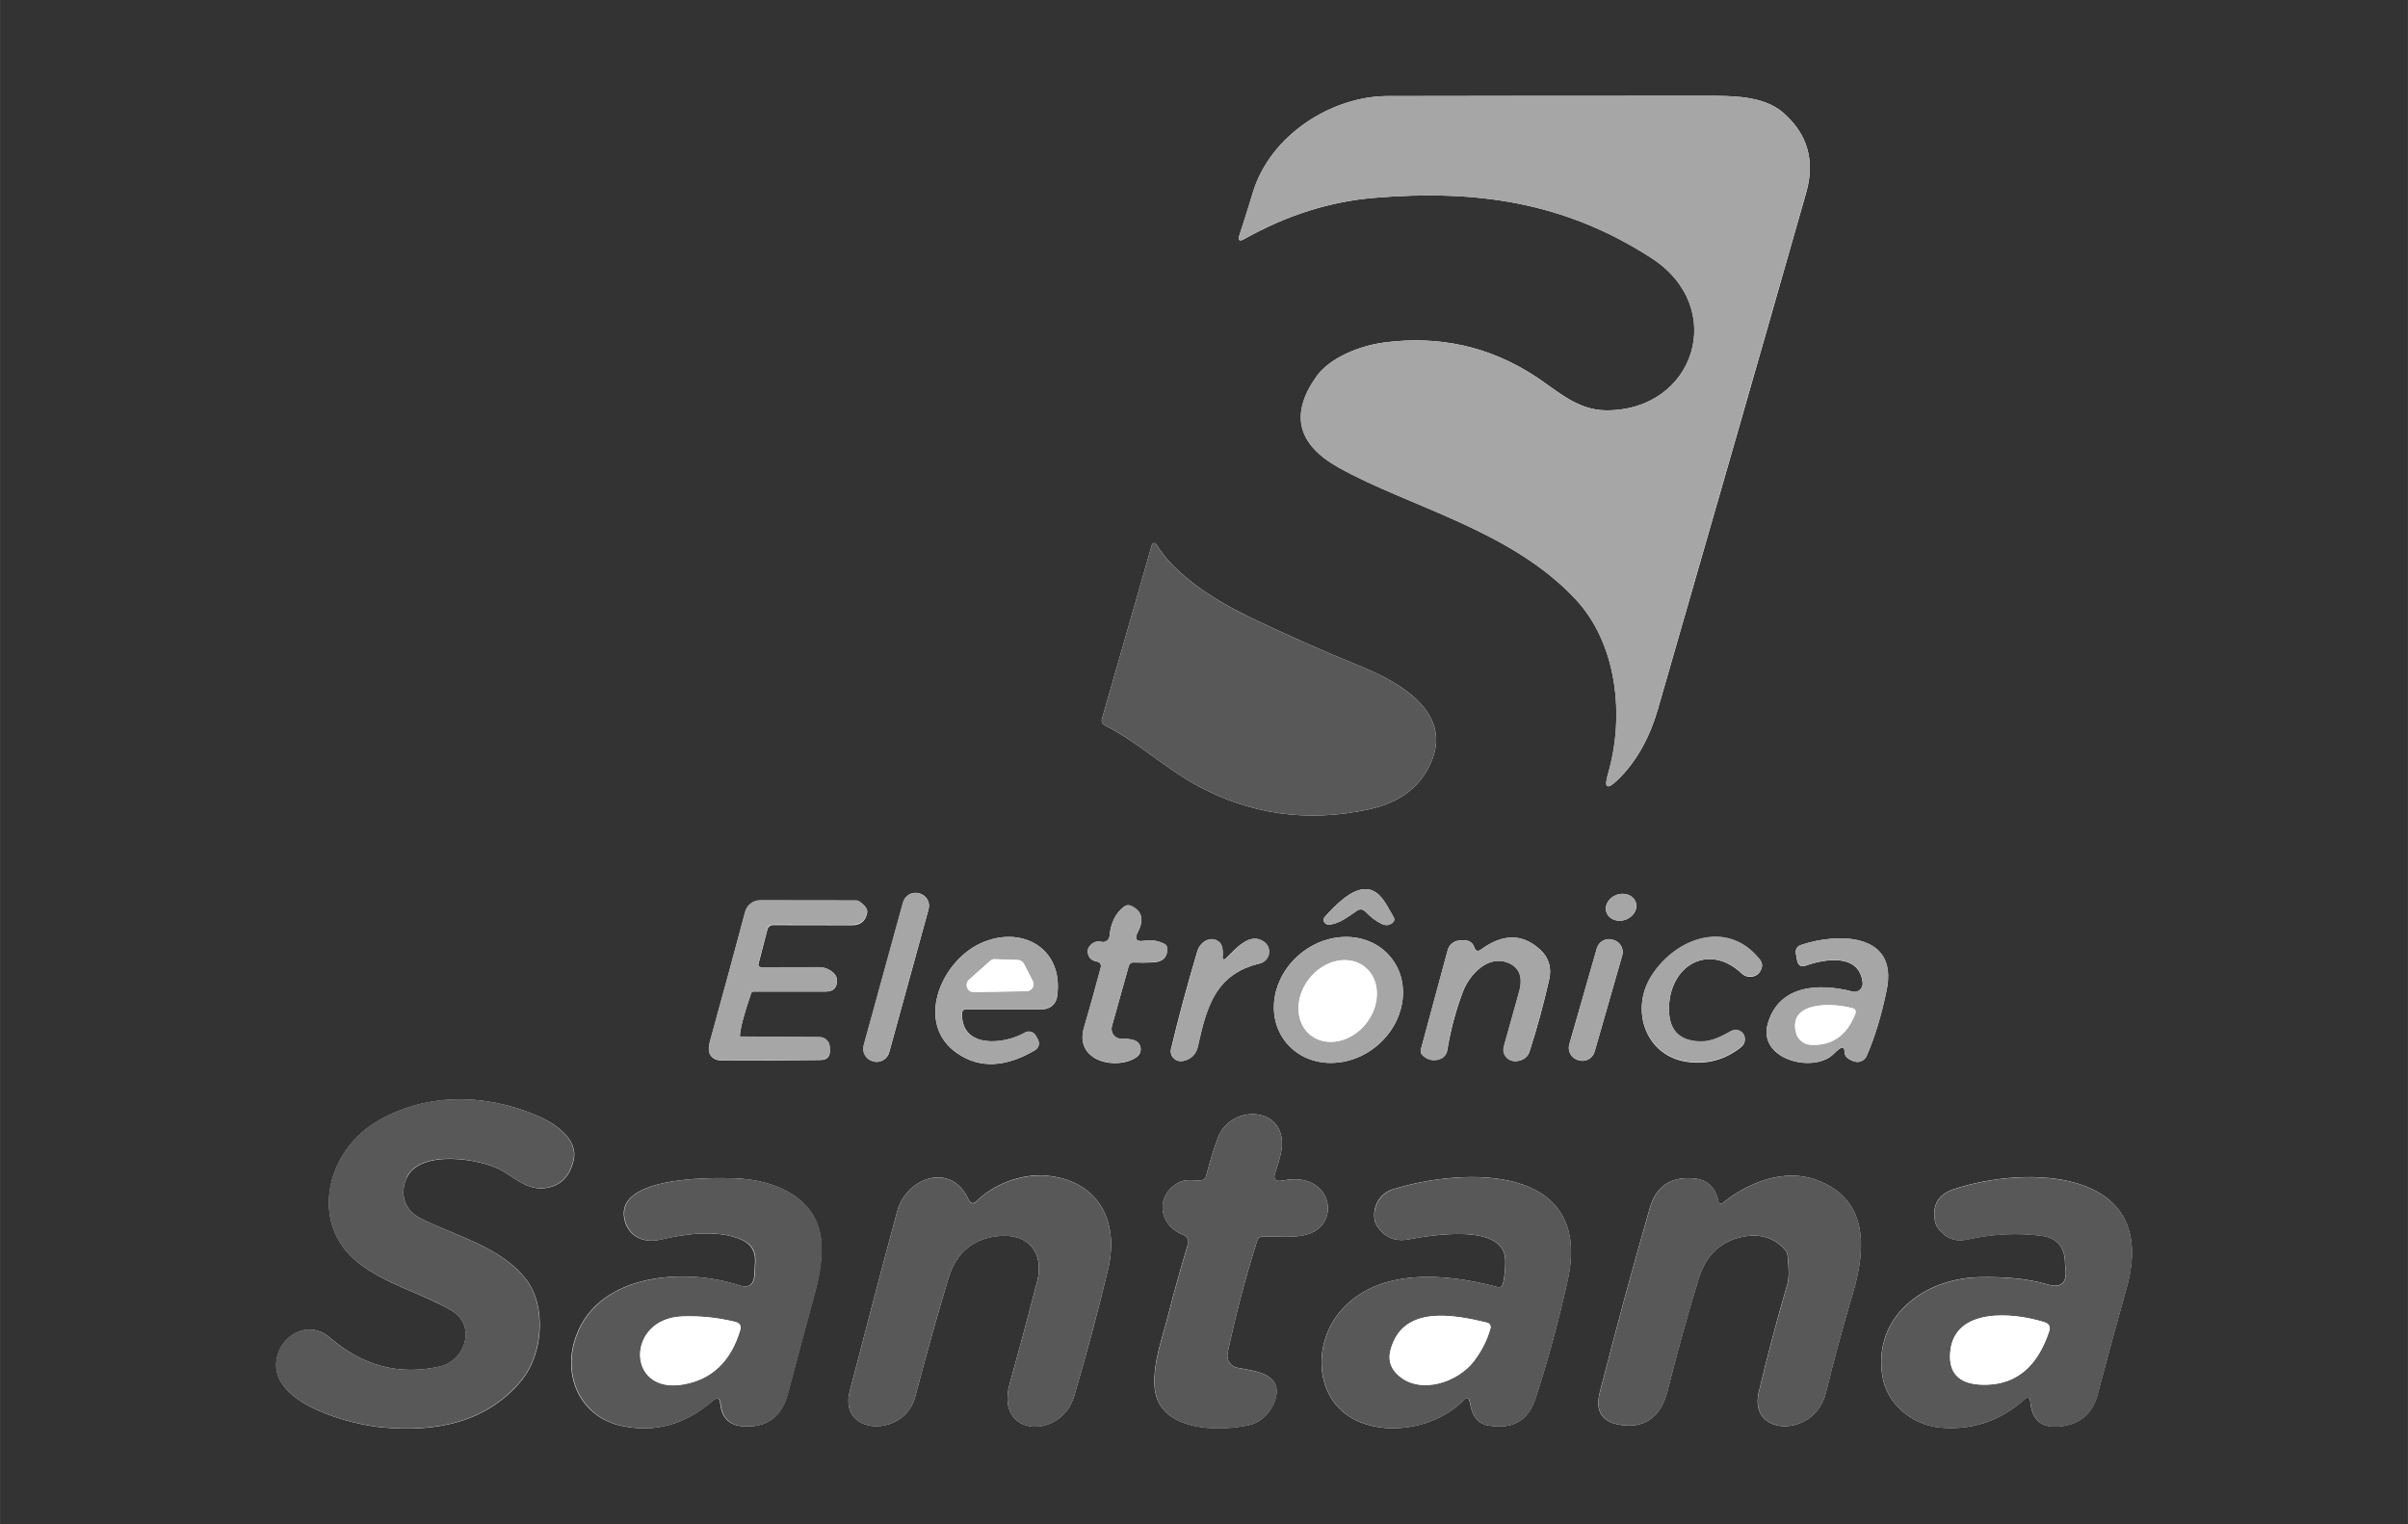 <?xml version="1.0" encoding="UTF-8"?>
<!DOCTYPE svg PUBLIC "-//W3C//DTD SVG 1.1//EN" "http://www.w3.org/Graphics/SVG/1.1/DTD/svg11.dtd">
<!-- Creator: CorelDRAW -->
<svg xmlns="http://www.w3.org/2000/svg" xml:space="preserve" width="33.486mm" height="21.196mm" version="1.1" style="shape-rendering:geometricPrecision; text-rendering:geometricPrecision; image-rendering:optimizeQuality; fill-rule:evenodd; clip-rule:evenodd"
viewBox="0 0 185.45 117.39"
 xmlns:xlink="http://www.w3.org/1999/xlink">
 <rect x="0" y="0" width="185.45" height="117.39" fill="#333333" stroke="none"/>
 <defs>
  <style type="text/css">
   <![CDATA[
    .fil3 {fill:none}
    .fil2 {fill:#585858}
    .fil1 {fill:#A6A6A6}
    .fil0 {fill:white}
   ]]>
  </style>
 </defs>
 <g id="Camada_x0020_1">
  <g id="_105553406298720">
   <path class="fil0" d="M156.35 107.82c0.11,1.66 1.03,2.31 2.76,1.95 1.27,-0.26 2.08,-1.06 2.44,-2.4 0.71,-2.7 1.45,-5.43 2.23,-8.2 2.61,-9.32 -7.8,-9.44 -13.33,-7.59 -1.16,0.39 -1.64,1.19 -1.44,2.4 0.04,0.22 0.12,0.42 0.25,0.59 0.57,0.79 1.32,1.08 2.27,0.87 1.96,-0.43 3.86,-0.52 5.69,-0.28 1.16,0.15 1.77,0.82 1.81,1.99 0,0.17 0.02,0.34 0.04,0.52 0.14,1.14 -0.35,1.55 -1.45,1.22 -1.38,-0.41 -3.12,-0.59 -5.22,-0.54 -4.24,0.11 -8.17,3.04 -7.43,7.63 0.35,2.16 2.31,3.75 4.44,3.95 2.48,0.23 4.68,-0.52 6.6,-2.25 0.04,-0.03 0.08,-0.05 0.13,-0.05 0.1,0 0.19,0.08 0.2,0.18l-0 0z"/>
   <path class="fil0" d="M113.21 108.01c0.1,0.79 0.48,1.59 1.36,1.75 1.89,0.34 3.11,-0.34 3.67,-2.03 0.92,-2.79 1.75,-5.82 2.48,-9.09 2.04,-9.09 -8.01,-8.74 -13.42,-7.07 -1.04,0.3 -1.67,1.4 -1.41,2.48 0.03,0.11 0.07,0.2 0.12,0.29 0.57,0.92 1.38,1.29 2.45,1.1 1.63,-0.3 7.44,-1.33 7.47,1.63 0.01,0.58 -0.05,1.17 -0.17,1.75 -0.06,0.26 -0.21,0.35 -0.47,0.28 -3.86,-1.03 -9.09,-1.53 -12.01,1.81 -2.32,2.65 -2.05,7.17 1.46,8.6 2.45,1.01 5.92,0.39 7.96,-1.67 0.28,-0.29 0.45,-0.23 0.5,0.17z"/>
   <path class="fil0" d="M56.91 98.97c-4.39,-1.42 -11.24,-0.88 -12.71,4.42 -0.79,2.86 0.65,5.77 3.67,6.41 2.55,0.55 4.89,-0.09 7.01,-1.93 0.35,-0.3 0.55,-0.22 0.59,0.23 0.11,1.1 0.72,1.68 1.81,1.74 1.8,0.09 2.94,-0.76 3.4,-2.56 0.59,-2.27 1.29,-4.86 2.09,-7.79 0.38,-1.41 0.54,-2.66 0.48,-3.74 -0.19,-3.51 -3.58,-4.94 -6.79,-5.02 -1.99,-0.05 -9.39,-0.11 -8.32,3.37 0.38,1.19 1.51,1.64 2.69,1.36 1.94,-0.45 4.41,-0.8 6.24,-0.01 0.76,0.33 1.12,0.9 1.08,1.73l-0.05 0.95c-0.04,0.81 -0.45,1.09 -1.22,0.84z"/>
   <path class="fil0" d="M132.76 92.58c-0.23,0.19 -0.38,0.14 -0.44,-0.15 -0.23,-1.07 -0.9,-1.63 -2.01,-1.7 -1.7,-0.1 -2.78,0.66 -3.25,2.29 -1.29,4.47 -2.57,9.19 -3.85,14.18 -0.4,1.55 0.22,2.4 1.85,2.56 1.79,0.18 2.91,-0.85 3.35,-2.61 0.78,-3.07 1.57,-5.96 2.4,-8.66 0.58,-1.89 1.76,-2.98 3.56,-3.28 1.24,-0.21 2.26,0.12 3.06,0.97 0.14,0.15 0.22,0.33 0.24,0.53 0.11,1.01 0.11,1.72 0,2.11 -0.84,2.88 -1.58,5.68 -2.22,8.38 -0.82,3.44 4.31,3.55 5.17,0.05 0.59,-2.43 1.29,-5 2.09,-7.71 1.03,-3.49 1.16,-7.22 -2.82,-8.68 -2.48,-0.91 -5.23,0.19 -7.14,1.72z"/>
   <path class="fil0" d="M74.59 92.37c-1.3,-2.91 -4.77,-1.74 -5.49,0.9 -1.13,4.16 -2.35,8.79 -3.66,13.87 -0.88,3.41 4.2,3.6 5.04,0.42 0.92,-3.48 1.78,-6.53 2.57,-9.15 0.58,-1.91 1.83,-2.99 3.75,-3.22 2.36,-0.29 3.65,1.27 3.08,3.48 -0.67,2.57 -1.37,5.2 -2.12,7.89 -1.15,4.14 3.97,4.32 4.97,0.93 0.93,-3.16 1.8,-6.38 2.59,-9.68 0.96,-3.96 -0.9,-7 -4.86,-7.29 -1.78,-0.13 -3.9,0.64 -5.24,1.96 -0.27,0.26 -0.48,0.22 -0.63,-0.12z"/>
   <path class="fil0" d="M91.47 95.86c-0.55,1.82 -1.05,3.62 -1.51,5.42 -0.46,1.81 -1.15,3.6 -1.05,5.45 0.2,3.45 4.79,3.57 7.32,3 0.94,-0.22 1.68,-1.02 1.97,-1.91 0.66,-2.06 -1.55,-2.24 -2.91,-2.5 0,0 0,0 -0,-0 -0.52,-0.1 -0.85,-0.6 -0.75,-1.11 0,-0 0,-0.01 0,-0.01 0.64,-3.02 1.4,-5.9 2.28,-8.66 0.06,-0.2 0.2,-0.3 0.41,-0.32 1.27,-0.06 2.83,0.22 3.97,-0.38 1.21,-0.65 1.42,-2.26 0.5,-3.24 -0.67,-0.71 -1.65,-0.94 -2.94,-0.69 -0.55,0.11 -0.73,-0.11 -0.54,-0.64 0.15,-0.41 0.28,-0.85 0.39,-1.31 0.93,-3.76 -3.78,-4.13 -4.82,-1.33 -0.33,0.89 -0.63,1.87 -0.9,2.93 -0.05,0.2 -0.18,0.31 -0.39,0.33 -0.52,0.04 -1.05,-0.11 -1.55,0.1 -1.94,0.83 -1.88,3.27 0.15,4.09 0.36,0.15 0.49,0.41 0.37,0.78z"/>
   <path class="fil0" d="M32.36 93.81c-1.25,-0.63 -1.6,-1.92 -1.03,-3.13 1.04,-2.19 5.7,-1.47 7.34,-0.53 1.05,0.61 1.93,1.47 3.22,1.35 1.21,-0.12 1.97,-0.83 2.28,-2.12 0.42,-1.71 -1.5,-2.91 -2.84,-3.48 -4.02,-1.73 -8.72,-1.76 -12.47,0.57 -3.82,2.39 -4.99,7.86 -1.25,10.78 2.14,1.68 4.87,2.33 7.14,3.65 1.98,1.16 1.1,3.88 -0.88,4.33 -3.12,0.7 -5.94,-0.04 -8.46,-2.22 -1.79,-1.55 -4.13,0.02 -4.14,2.11 -0.01,3.07 5.76,4.58 8.17,4.8 4.11,0.39 8.11,-0.37 10.78,-3.69 1.58,-1.96 1.89,-5.61 0.32,-7.68 -1.91,-2.53 -5.51,-3.39 -8.16,-4.73z"/>
   <path class="fil0" d="M94.17 73.61c0.01,-0.22 -0.01,-0.43 -0.04,-0.64 -0.05,-0.26 -0.2,-0.45 -0.44,-0.56 -0.62,-0.3 -1.29,0.22 -1.47,0.81 -0.78,2.61 -1.46,5.13 -2.04,7.57 -0.09,0.37 0.13,0.75 0.49,0.88 0.17,0.06 0.33,0.06 0.5,0.02 0.59,-0.15 0.95,-0.52 1.08,-1.11 0.66,-2.97 1.32,-5.57 4.75,-6.38 0.43,-0.1 0.73,-0.48 0.73,-0.91 0,-0.3 -0.14,-0.57 -0.38,-0.75 -1.09,-0.82 -2.21,0.56 -2.9,1.22 -0.22,0.21 -0.32,0.16 -0.31,-0.14z"/>
   <path class="fil0" d="M142.05 80.98c0,0.35 0.25,0.6 0.76,0.76 0.08,0.02 0.15,0.04 0.23,0.04 0.31,0 0.59,-0.18 0.72,-0.47 0.62,-1.41 1.13,-3.1 1.54,-5.07 0.91,-4.47 -3.83,-4.4 -6.57,-3.48 -0.34,0.11 -0.47,0.34 -0.42,0.69l0.09 0.49c0.07,0.42 0.31,0.55 0.7,0.41 1.53,-0.54 4.13,-0.92 4.35,1.35 0,0.02 0,0.04 0,0.06 0,0.34 -0.28,0.62 -0.62,0.62 -0.05,0 -0.1,-0.01 -0.15,-0.02 -2.51,-0.65 -5.65,-0.57 -6.53,2.45 -0.82,2.8 3.57,3.89 5.09,2.33 0.13,-0.14 0.27,-0.26 0.41,-0.36 0.27,-0.2 0.4,-0.13 0.4,0.21z"/>
   <path class="fil0" d="M124.93 73.59c0.03,-0.09 0.04,-0.18 0.04,-0.27 0,-0.44 -0.29,-0.82 -0.71,-0.94l-0.07 -0.02c-0.09,-0.02 -0.18,-0.04 -0.27,-0.04 -0.44,0 -0.82,0.29 -0.94,0.71l-2.12 7.39c-0.02,0.09 -0.04,0.18 -0.04,0.27 0,0.44 0.29,0.82 0.71,0.94l0.07 0.02c0.09,0.02 0.18,0.04 0.27,0.04 0.44,0 0.82,-0.29 0.94,-0.71l2.12 -7.39z"/>
   <path class="fil0" d="M113.54 72.94c-0.15,-0.46 -0.57,-0.63 -1.27,-0.5 -0.37,0.07 -0.67,0.35 -0.77,0.71l-2.06 7.62c-0.06,0.21 -0.01,0.38 0.15,0.52 0.38,0.33 0.8,0.42 1.27,0.28 0.32,-0.1 0.55,-0.37 0.6,-0.69 0.28,-1.66 0.69,-3.16 1.21,-4.52 0.52,-1.34 1.96,-2.9 3.56,-2.19 0.82,0.37 1.08,1.12 0.76,2.24 -0.41,1.45 -0.8,2.85 -1.17,4.19 -0.02,0.07 -0.03,0.15 -0.03,0.23 0,0.34 0.2,0.65 0.5,0.79 0.29,0.14 0.62,0.13 0.99,-0.04 0.25,-0.12 0.43,-0.33 0.51,-0.58 0.61,-1.89 1.11,-3.74 1.52,-5.57 0.21,-0.92 -0.03,-1.69 -0.7,-2.31 -1.49,-1.36 -3.04,-1.1 -4.54,-0.01 -0.26,0.19 -0.43,0.13 -0.53,-0.17z"/>
   <path class="fil0" d="M128.54 77.52c0.12,-3.27 3.12,-4.89 5.59,-2.56 0.19,0.18 0.42,0.27 0.68,0.26 0.4,-0.01 0.68,-0.21 0.84,-0.6 0.1,-0.26 0.06,-0.5 -0.11,-0.71 -2.48,-3.14 -6.49,-1.69 -8.35,1.24 -1.68,2.63 -0.45,6.21 2.8,6.63 1.53,0.2 2.9,-0.19 4.11,-1.15 0.2,-0.16 0.29,-0.37 0.28,-0.63 -0.02,-0.3 -0.16,-0.51 -0.44,-0.63 -0.21,-0.08 -0.41,-0.07 -0.6,0.03 -0.77,0.42 -1.48,0.83 -2.4,0.81 -1.66,-0.04 -2.46,-0.93 -2.4,-2.67z"/>
   <path class="fil0" d="M107.11 73.72c-1.6,-1.97 -4.7,-2.11 -6.93,-0.3 0,0 0,0 0,0 -2.23,1.81 -2.74,4.87 -1.14,6.85 1.6,1.98 4.71,2.12 6.94,0.31 0,0 0,0 0,0 2.23,-1.81 2.74,-4.87 1.14,-6.85l-0.01 -0.01z"/>
   <path class="fil0" d="M74.43 77.72l5.87 0c0.56,-0 1.03,-0.41 1.11,-0.96 0.56,-3.79 -2.81,-5.58 -5.95,-4.09 -3.06,1.45 -5.02,6.24 -1.7,8.47 1.71,1.15 3.69,1.06 5.95,-0.27 0.18,-0.11 0.3,-0.3 0.3,-0.52 0,-0.09 -0.02,-0.19 -0.06,-0.27l-0.17 -0.32c-0,-0.01 -0.01,-0.01 -0.01,-0.01 -0.16,-0.29 -0.53,-0.4 -0.82,-0.24 -0,0 -0.01,0.01 -0.01,0.01 -1.7,0.97 -4.9,1.19 -4.85,-1.46 0,-0.23 0.12,-0.34 0.35,-0.34z"/>
   <path class="fil0" d="M84.84 72.52c-0.37,-0.07 -0.67,0.04 -0.91,0.33 -0.15,0.17 -0.19,0.37 -0.14,0.59 0.08,0.34 0.3,0.53 0.66,0.6 0.29,0.05 0.39,0.22 0.32,0.5 -0.39,1.47 -0.82,3.01 -1.29,4.62 -0.75,2.6 2.56,3.29 4.06,2.24 0.2,-0.14 0.31,-0.36 0.31,-0.6 0,-0.33 -0.22,-0.61 -0.53,-0.7 -0.33,-0.09 -0.64,-0.13 -0.93,-0.11 -0.05,0 -0.09,0 -0.13,-0 -0.41,-0.05 -0.7,-0.42 -0.65,-0.84 0,-0.04 0.01,-0.08 0.02,-0.12l1.29 -4.61c0.06,-0.21 0.2,-0.32 0.42,-0.3 0.48,0.02 0.97,0.02 1.48,-0.01 0.73,-0.04 1.09,-0.39 1.07,-1.05 -0,-0.19 -0.09,-0.32 -0.26,-0.39 -0.48,-0.23 -0.99,-0.31 -1.51,-0.22 -0.61,0.1 -0.78,-0.13 -0.49,-0.68 0.49,-0.94 0.32,-1.61 -0.51,-2 -0.21,-0.1 -0.4,-0.07 -0.58,0.07 -0.63,0.5 -1,1.24 -1.09,2.24 0,0 0,0.01 -0,0.02 -0.03,0.29 -0.3,0.49 -0.59,0.45 -0.01,-0 -0.02,-0 -0.02,-0l-0.01 -0z"/>
   <path class="fil0" d="M58.41 74.25l0.7 -2.71c0.05,-0.17 0.21,-0.3 0.39,-0.3l6.12 0.01c0.64,0 1.03,-0.31 1.16,-0.94 0.06,-0.27 -0.13,-0.56 -0.58,-0.87 -0.08,-0.06 -0.18,-0.09 -0.29,-0.09l-7.36 -0.01c-0.54,0 -1.02,0.37 -1.16,0.89 -0.88,3.28 -1.78,6.6 -2.71,9.97 -0.13,0.47 -0.11,0.83 0.04,1.06 0.16,0.24 0.44,0.39 0.74,0.39 2.68,0.02 5.25,0.01 7.71,-0.02 0.53,-0 0.78,-0.27 0.74,-0.8 -0,-0.06 -0.01,-0.13 -0.01,-0.19 -0,-0.42 -0.35,-0.76 -0.78,-0.77l-6.08 -0.04c-0.04,0 -0.06,-0.02 -0.06,-0.05 0.03,-0.61 0.32,-1.7 0.87,-3.3 0.03,-0.07 0.1,-0.12 0.18,-0.12l5.54 -0c0.63,-0 0.93,-0.32 0.88,-0.94 -0.02,-0.2 -0.11,-0.37 -0.28,-0.52 -0.32,-0.28 -0.69,-0.42 -1.12,-0.42l-4.46 0.01c0,0 0,0 0,0 -0.1,0 -0.19,-0.08 -0.19,-0.19 0,-0.02 0,-0.03 0.01,-0.05l-0 -0z"/>
   <path class="fil0" d="M125.96 69.44c0.01,0.02 0.01,0.02 0.01,0.02 -0.19,-0.53 -0.85,-0.77 -1.47,-0.55 0,0 0,0 0,0 -0.62,0.23 -0.97,0.84 -0.77,1.36 0,0 0,0 0,0 0,0 0,0 0,0 0.19,0.53 0.85,0.77 1.47,0.55 0,0 0,0 0,0 0.62,-0.23 0.97,-0.84 0.77,-1.36 0,0 0,0 0,0l-0.01 -0.02z"/>
   <path class="fil0" d="M71.51 70.03c0.02,-0.09 0.04,-0.18 0.04,-0.27 0,-0.45 -0.3,-0.84 -0.73,-0.96l-0.04 -0.01c-0.09,-0.02 -0.18,-0.04 -0.26,-0.04 -0.45,0 -0.84,0.3 -0.96,0.73l-3.03 11.01c-0.02,0.09 -0.04,0.18 -0.04,0.27 0,0.45 0.3,0.84 0.73,0.96l0.03 0.01c0.09,0.02 0.18,0.04 0.27,0.04 0.45,0 0.84,-0.3 0.96,-0.73l3.03 -11.01z"/>
   <path class="fil0" d="M105.14 70.18c0.37,0.41 0.8,0.73 1.28,0.97 0.27,0.13 0.53,0.12 0.77,-0.05 0.21,-0.14 0.24,-0.32 0.11,-0.53 -0.47,-0.76 -0.94,-1.96 -1.96,-2.09 -1.21,-0.16 -2.54,1.28 -3.31,2.12 -0.06,0.06 -0.09,0.15 -0.09,0.24 0,0.19 0.15,0.34 0.33,0.35 0.79,0.04 1.62,-0.66 2.26,-1.08 0.08,-0.05 0.16,-0.08 0.25,-0.08 0.13,0 0.25,0.05 0.34,0.15l-0 0z"/>
   <path class="fil0" d="M95.98 47.39c-2.37,-1.14 -5.56,-3.16 -6.93,-5.48 -0.03,-0.05 -0.09,-0.09 -0.16,-0.09 -0.08,0 -0.16,0.06 -0.18,0.14l-3.85 13.42c-0.05,0.19 0.04,0.38 0.21,0.47 2.49,1.24 4.53,3.2 6.96,4.55 4.2,2.33 8.68,2.96 13.45,1.91 2.44,-0.54 4.05,-1.82 4.83,-3.85 1.41,-3.65 -2.53,-5.92 -5.38,-7.09 -3.12,-1.27 -6.1,-2.6 -8.95,-3.97z"/>
   <path class="fil0" d="M123.71 31.6c-2.22,-0.01 -3.72,-1.47 -5.45,-2.61 -3.53,-2.31 -7.43,-3.18 -11.7,-2.61 -1.79,0.24 -4.14,1.14 -5.18,2.62 -2.05,2.89 -1.47,5.23 1.73,7.01 5.43,3.03 13.25,4.79 18.24,10.14 3.19,3.41 3.8,8.97 2.49,13.45 -0.32,1.09 -0.07,1.25 0.75,0.45 1.5,-1.44 2.5,-3.39 3.08,-5.39 3.83,-13.27 7.65,-26.54 11.44,-39.84 0.69,-2.43 0.11,-4.47 -1.74,-6.11 -1.55,-1.37 -4.03,-1.33 -5.99,-1.33 -8.18,-0 -16.36,0 -24.54,0.02 -4.23,0.01 -9.03,2.96 -10.37,7.49 -0.32,1.08 -0.66,2.15 -1.01,3.21 -0.14,0.42 -0.01,0.52 0.38,0.3 3.26,-1.83 6.61,-2.89 10.05,-3.17 7.77,-0.64 14.6,0.3 21.31,4.65 5.9,3.82 3.33,11.74 -3.48,11.72z"/>
   <path class="fil1" d="M123.71 31.6c6.81,0.02 9.38,-7.9 3.48,-11.72 -6.71,-4.34 -13.54,-5.29 -21.31,-4.65 -3.44,0.28 -6.79,1.34 -10.05,3.17 -0.39,0.22 -0.51,0.12 -0.38,-0.3 0.35,-1.06 0.68,-2.13 1.01,-3.21 1.34,-4.53 6.14,-7.47 10.37,-7.49 8.18,-0.02 16.36,-0.02 24.54,-0.02 1.96,0 4.44,-0.04 5.99,1.33 1.86,1.64 2.44,3.68 1.74,6.11 -3.8,13.29 -7.61,26.57 -11.44,39.84 -0.58,2 -1.57,3.95 -3.08,5.39 -0.82,0.79 -1.07,0.64 -0.75,-0.45 1.31,-4.48 0.7,-10.04 -2.49,-13.45 -4.99,-5.35 -12.81,-7.1 -18.24,-10.14 -3.2,-1.78 -3.77,-4.12 -1.73,-7.01 1.05,-1.48 3.4,-2.38 5.18,-2.62 4.28,-0.57 8.18,0.3 11.7,2.61 1.73,1.14 3.23,2.6 5.45,2.61z"/>
   <path class="fil2" d="M89.05 41.92c1.37,2.31 4.56,4.33 6.93,5.48 2.85,1.38 5.84,2.7 8.95,3.97 2.85,1.17 6.79,3.45 5.38,7.09 -0.78,2.03 -2.39,3.31 -4.83,3.85 -4.77,1.05 -9.25,0.42 -13.45,-1.91 -2.43,-1.34 -4.46,-3.31 -6.96,-4.55 -0.17,-0.08 -0.26,-0.28 -0.21,-0.46l3.85 -13.43c0.02,-0.08 0.1,-0.14 0.18,-0.14 0.06,0 0.12,0.03 0.16,0.09l-0 0z"/>
   <path class="fil1" d="M104.55 70.11c-0.64,0.42 -1.47,1.12 -2.27,1.08 -0.19,-0.01 -0.33,-0.16 -0.33,-0.35 0,-0.09 0.03,-0.17 0.09,-0.24 0.77,-0.84 2.1,-2.28 3.31,-2.12 1.01,0.13 1.48,1.33 1.96,2.09 0.13,0.21 0.09,0.39 -0.11,0.53 -0.24,0.17 -0.5,0.18 -0.77,0.05 -0.49,-0.24 -0.92,-0.56 -1.28,-0.97 -0.09,-0.09 -0.21,-0.15 -0.34,-0.15 -0.09,0 -0.18,0.03 -0.25,0.08l-0 0z"/>
   <path class="fil1" d="M70.77 68.79l0.03 0.01c0.53,0.15 0.85,0.7 0.7,1.23l-3.03 11.01c-0.15,0.53 -0.7,0.85 -1.23,0.7l-0.04 -0.01c-0.53,-0.15 -0.84,-0.7 -0.7,-1.23l3.03 -11.01c0.15,-0.53 0.7,-0.84 1.23,-0.7z"/>
   <ellipse class="fil1" transform="matrix(0.934 -3.56738E-001 0.357 0.934 124.845 69.866)" rx="1.19" ry="1.02"/>
   <path class="fil1" d="M58.59 74.48l4.46 -0.01c0.43,0 0.8,0.14 1.12,0.42 0.17,0.15 0.27,0.32 0.28,0.52 0.04,0.63 -0.25,0.94 -0.88,0.94l-5.54 0c-0.08,0 -0.15,0.05 -0.18,0.12 -0.55,1.59 -0.83,2.69 -0.87,3.29 0,0.04 0.02,0.05 0.06,0.05l6.08 0.04c0.43,0 0.78,0.35 0.78,0.77 -0,0.06 0,0.13 0.01,0.19 0.03,0.53 -0.22,0.8 -0.74,0.8 -2.46,0.03 -5.03,0.04 -7.71,0.02 -0.3,-0 -0.58,-0.15 -0.75,-0.4 -0.16,-0.23 -0.17,-0.58 -0.04,-1.06 0.93,-3.37 1.84,-6.69 2.71,-9.97 0.14,-0.52 0.62,-0.89 1.16,-0.89l7.36 0.01c0.11,0 0.21,0.03 0.29,0.09 0.45,0.31 0.64,0.6 0.58,0.86 -0.13,0.63 -0.52,0.94 -1.16,0.94l-6.12 -0.01c-0.19,0 -0.35,0.12 -0.39,0.3l-0.7 2.71c-0,0.02 -0.01,0.03 -0.01,0.05 0,0.1 0.08,0.19 0.19,0.19 0,0 0,0 0,0l-0 0z"/>
   <path class="fil1" d="M84.84 72.52c0.01,0 0.02,0 0.03,0 0.29,0.04 0.55,-0.17 0.59,-0.45 0,-0.01 0,-0.02 0,-0.02 0.09,-0.99 0.46,-1.73 1.09,-2.23 0.18,-0.14 0.38,-0.16 0.58,-0.07 0.83,0.39 1,1.06 0.51,2 -0.29,0.56 -0.12,0.79 0.49,0.68 0.52,-0.08 1.02,-0.01 1.51,0.22 0.17,0.08 0.26,0.21 0.26,0.39 0.02,0.66 -0.34,1.01 -1.07,1.05 -0.51,0.03 -1,0.03 -1.48,0.01 -0.22,-0.01 -0.36,0.09 -0.42,0.3l-1.3 4.62c-0.01,0.03 -0.02,0.07 -0.02,0.11 -0.05,0.41 0.24,0.79 0.65,0.84 0.04,0 0.08,0.01 0.12,0 0.3,-0.01 0.61,0.03 0.94,0.11 0.31,0.09 0.53,0.37 0.53,0.7 0,0.24 -0.12,0.46 -0.31,0.6 -1.5,1.05 -4.82,0.36 -4.07,-2.24 0.47,-1.61 0.9,-3.15 1.29,-4.62 0.07,-0.28 -0.03,-0.45 -0.32,-0.5 -0.36,-0.06 -0.58,-0.26 -0.66,-0.6 -0.05,-0.22 -0.01,-0.41 0.14,-0.59 0.24,-0.29 0.55,-0.4 0.91,-0.33z"/>
   <path class="fil1" d="M74.08 78.06c-0.05,2.64 3.14,2.42 4.85,1.45 0,0 0.01,-0 0.01,-0.01 0.29,-0.16 0.66,-0.05 0.82,0.24 0,0 0,0.01 0.01,0.01l0.17 0.32c0.04,0.08 0.07,0.18 0.07,0.27 0,0.21 -0.11,0.41 -0.3,0.52 -2.26,1.33 -4.24,1.42 -5.95,0.27 -3.31,-2.23 -1.36,-7.01 1.7,-8.47 3.14,-1.48 6.51,0.3 5.95,4.09 -0.08,0.55 -0.55,0.96 -1.11,0.96l-5.87 0c-0.23,0 -0.35,0.11 -0.35,0.34zm2.56 -4.2c-0,0 -0.01,0 -0.01,0 -0.13,0 -0.26,0.05 -0.36,0.14l-1.64 1.45c-0.12,0.1 -0.18,0.25 -0.18,0.41 0,0.3 0.24,0.54 0.54,0.54 0,0 0.01,0 0.01,0l4.07 -0.07c0.29,-0 0.53,-0.24 0.53,-0.54 0,-0.08 -0.02,-0.17 -0.06,-0.24l-0.68 -1.33c-0.09,-0.17 -0.27,-0.28 -0.46,-0.29l-1.75 -0.06z"/>
   <path class="fil1" d="M107.11 73.72c1.61,1.99 1.1,5.05 -1.13,6.86 0,0 0,0 0,0 -2.23,1.81 -5.34,1.67 -6.94,-0.31 -1.6,-1.98 -1.09,-5.05 1.14,-6.85 0,0 0,0 0,0 2.23,-1.81 5.34,-1.67 6.94,0.31l-0.01 -0.01zm-6.19 5.98c1.25,0.97 3.15,0.56 4.29,-0.9 0,0 0,0 0,0 1.14,-1.46 1.08,-3.41 -0.13,-4.36 0,0 0,0 0,0 -1.21,-0.95 -3.12,-0.53 -4.26,0.93 0,0 0,0 0,0 -1.14,1.46 -1.08,3.41 0.13,4.36 0,0 0,0 0,0l-0.03 -0.03z"/>
   <path class="fil1" d="M134.13 74.95c-2.47,-2.33 -5.48,-0.7 -5.59,2.56 -0.06,1.74 0.73,2.63 2.4,2.67 0.91,0.02 1.63,-0.39 2.4,-0.81 0.19,-0.1 0.39,-0.11 0.6,-0.03 0.27,0.12 0.42,0.33 0.44,0.63 0.02,0.26 -0.08,0.47 -0.28,0.63 -1.21,0.96 -2.58,1.35 -4.11,1.15 -3.25,-0.42 -4.48,-4 -2.8,-6.63 1.87,-2.93 5.87,-4.37 8.35,-1.24 0.17,0.22 0.21,0.46 0.11,0.71 -0.15,0.39 -0.43,0.59 -0.84,0.6 -0.26,0.01 -0.49,-0.08 -0.68,-0.26z"/>
   <path class="fil1" d="M114.06 73.11c1.5,-1.09 3.05,-1.36 4.54,0.01 0.67,0.62 0.91,1.39 0.7,2.31 -0.41,1.83 -0.92,3.69 -1.53,5.59 -0.08,0.24 -0.26,0.45 -0.49,0.56 -0.38,0.17 -0.72,0.19 -1.01,0.05 -0.31,-0.15 -0.5,-0.45 -0.5,-0.79 0,-0.08 0.01,-0.16 0.03,-0.23 0.37,-1.34 0.76,-2.74 1.17,-4.19 0.32,-1.12 0.07,-1.86 -0.76,-2.24 -1.59,-0.71 -3.04,0.85 -3.56,2.19 -0.53,1.36 -0.93,2.87 -1.21,4.53 -0.05,0.32 -0.28,0.58 -0.59,0.68 -0.47,0.15 -0.9,0.05 -1.27,-0.28 -0.16,-0.14 -0.21,-0.32 -0.15,-0.52l2.06 -7.62c0.1,-0.36 0.4,-0.64 0.77,-0.71 0.7,-0.13 1.12,0.03 1.27,0.5 0.09,0.3 0.27,0.35 0.53,0.17z"/>
   <path class="fil1" d="M124.19 72.36l0.07 0.02c0.52,0.15 0.82,0.69 0.67,1.21l-2.12 7.39c-0.15,0.52 -0.69,0.82 -1.21,0.67l-0.07 -0.02c-0.52,-0.15 -0.82,-0.69 -0.67,-1.21l2.12 -7.4c0.15,-0.52 0.69,-0.82 1.21,-0.67z"/>
   <path class="fil1" d="M141.65 80.77c-0.15,0.11 -0.28,0.23 -0.41,0.36 -1.52,1.56 -5.91,0.47 -5.09,-2.33 0.88,-3.02 4.02,-3.1 6.53,-2.45 0.05,0.01 0.1,0.02 0.16,0.02 0.34,0 0.62,-0.28 0.62,-0.62 0,-0.02 -0,-0.04 -0,-0.06 -0.22,-2.27 -2.82,-1.9 -4.35,-1.35 -0.4,0.15 -0.63,0.01 -0.7,-0.41l-0.09 -0.49c-0.06,-0.35 0.08,-0.58 0.42,-0.69 2.74,-0.91 7.49,-0.99 6.57,3.48 -0.4,1.97 -0.92,3.66 -1.54,5.07 -0.13,0.28 -0.41,0.47 -0.72,0.47 -0.08,0 -0.16,-0.01 -0.23,-0.03 -0.51,-0.16 -0.76,-0.41 -0.76,-0.76 0,-0.34 -0.13,-0.4 -0.4,-0.21zm1.01 -3.13c-1.35,-0.4 -5.02,-0.62 -4.33,1.92 0.13,0.49 0.57,0.86 1.1,0.89 1.64,0.09 2.79,-0.7 3.45,-2.37 0.09,-0.23 0.02,-0.38 -0.22,-0.45z"/>
   <path class="fil1" d="M94.48 73.75c0.69,-0.66 1.8,-2.05 2.9,-1.22 0.24,0.18 0.38,0.46 0.38,0.75 0,0.44 -0.3,0.82 -0.73,0.91 -3.44,0.81 -4.1,3.41 -4.76,6.38 -0.13,0.59 -0.49,0.97 -1.08,1.11 -0.17,0.04 -0.34,0.04 -0.5,-0.02 -0.37,-0.12 -0.58,-0.51 -0.49,-0.88 0.58,-2.44 1.26,-4.96 2.03,-7.57 0.18,-0.59 0.84,-1.11 1.47,-0.81 0.24,0.12 0.38,0.31 0.44,0.56 0.04,0.2 0.05,0.41 0.04,0.64 -0.01,0.3 0.09,0.35 0.31,0.14z"/>
   <path class="fil0" d="M76.64 73.86l1.75 0.06c0.19,0.01 0.37,0.12 0.46,0.29l0.68 1.33c0.04,0.08 0.06,0.16 0.06,0.24 0,0.29 -0.24,0.53 -0.53,0.54l-4.07 0.07c-0,0 -0.01,0 -0.01,0 -0.3,0 -0.54,-0.24 -0.54,-0.54 0,-0.16 0.07,-0.3 0.18,-0.41l1.63 -1.45c0.1,-0.09 0.23,-0.14 0.36,-0.14 0,0 0.01,0 0.01,0l-0 0z"/>
   <ellipse class="fil0" transform="matrix(-6.25243E-001 0.78 -7.8043E-001 -6.25243E-001 103.026 77.087)" rx="3.36" ry="2.79"/>
   <path class="fil0" d="M138.33 79.56c-0.7,-2.54 2.98,-2.32 4.33,-1.92 0.24,0.07 0.31,0.22 0.22,0.45 -0.66,1.67 -1.8,2.46 -3.43,2.37 -0.54,-0.04 -0.99,-0.41 -1.12,-0.91l0 0.02z"/>
   <path class="fil2" d="M31.33 90.68c-0.57,1.21 -0.22,2.5 1.03,3.13 2.66,1.35 6.25,2.21 8.16,4.73 1.57,2.07 1.26,5.72 -0.32,7.68 -2.67,3.32 -6.66,4.08 -10.78,3.69 -2.4,-0.22 -8.18,-1.73 -8.17,-4.8 0.01,-2.09 2.34,-3.66 4.14,-2.11 2.52,2.18 5.34,2.93 8.46,2.22 1.99,-0.45 2.87,-3.16 0.88,-4.33 -2.27,-1.33 -5,-1.97 -7.14,-3.65 -3.73,-2.91 -2.57,-8.39 1.25,-10.78 3.74,-2.33 8.44,-2.3 12.47,-0.57 1.34,0.58 3.26,1.77 2.84,3.48 -0.31,1.29 -1.07,2 -2.28,2.12 -1.29,0.12 -2.17,-0.74 -3.22,-1.35 -1.64,-0.94 -6.3,-1.67 -7.34,0.53z"/>
   <path class="fil2" d="M91.47 95.86c0.12,-0.38 -0.01,-0.64 -0.37,-0.78 -2.04,-0.82 -2.1,-3.26 -0.15,-4.09 0.5,-0.21 1.03,-0.06 1.55,-0.1 0.21,-0.02 0.34,-0.13 0.39,-0.33 0.27,-1.06 0.57,-2.03 0.9,-2.93 1.04,-2.8 5.75,-2.42 4.82,1.33 -0.11,0.46 -0.24,0.9 -0.39,1.31 -0.19,0.53 -0.01,0.74 0.54,0.64 1.29,-0.25 2.27,-0.02 2.94,0.69 0.92,0.98 0.71,2.59 -0.5,3.24 -1.13,0.61 -2.7,0.32 -3.97,0.38 -0.21,0.01 -0.35,0.12 -0.41,0.32 -0.88,2.76 -1.64,5.64 -2.28,8.66 -0,0.01 -0,0.01 -0,0.02 -0.1,0.51 0.24,1.01 0.75,1.11 0,0 0.01,0 0.01,0 1.36,0.26 3.57,0.44 2.91,2.5 -0.28,0.88 -1.03,1.69 -1.97,1.91 -2.53,0.58 -7.12,0.45 -7.32,-3 -0.1,-1.84 0.59,-3.64 1.05,-5.45 0.46,-1.8 0.96,-3.6 1.51,-5.42z"/>
   <path class="fil2" d="M75.22 92.49c1.34,-1.31 3.46,-2.08 5.24,-1.96 3.96,0.28 5.82,3.33 4.86,7.29 -0.8,3.3 -1.66,6.52 -2.59,9.68 -1,3.39 -6.12,3.21 -4.97,-0.93 0.75,-2.69 1.45,-5.32 2.12,-7.89 0.58,-2.22 -0.72,-3.77 -3.08,-3.48 -1.92,0.23 -3.17,1.31 -3.75,3.22 -0.8,2.62 -1.65,5.67 -2.57,9.15 -0.84,3.17 -5.92,2.99 -5.04,-0.42 1.31,-5.08 2.53,-9.71 3.66,-13.87 0.71,-2.65 4.19,-3.81 5.49,-0.9 0.15,0.34 0.36,0.38 0.63,0.12z"/>
   <path class="fil2" d="M132.76 92.58c1.91,-1.53 4.66,-2.63 7.14,-1.72 3.97,1.46 3.85,5.19 2.82,8.68 -0.8,2.71 -1.5,5.28 -2.09,7.71 -0.86,3.5 -5.99,3.39 -5.17,-0.05 0.64,-2.7 1.38,-5.49 2.22,-8.38 0.11,-0.4 0.11,-1.1 0,-2.11 -0.02,-0.2 -0.1,-0.38 -0.24,-0.53 -0.8,-0.85 -1.82,-1.18 -3.06,-0.97 -1.8,0.29 -2.98,1.39 -3.56,3.28 -0.82,2.7 -1.62,5.58 -2.4,8.66 -0.44,1.76 -1.56,2.79 -3.35,2.61 -1.63,-0.16 -2.25,-1.02 -1.85,-2.56 1.28,-4.99 2.56,-9.71 3.85,-14.18 0.47,-1.63 1.55,-2.39 3.25,-2.29 1.11,0.07 1.78,0.64 2.01,1.7 0.06,0.29 0.21,0.34 0.44,0.15z"/>
   <path class="fil2" d="M56.91 98.97c0.77,0.25 1.18,-0.03 1.22,-0.84l0.05 -0.95c0.04,-0.83 -0.31,-1.41 -1.08,-1.73 -1.84,-0.79 -4.3,-0.45 -6.24,0.01 -1.18,0.27 -2.31,-0.17 -2.69,-1.36 -1.08,-3.48 6.33,-3.42 8.32,-3.37 3.21,0.08 6.6,1.51 6.79,5.02 0.06,1.09 -0.1,2.33 -0.48,3.74 -0.8,2.93 -1.5,5.52 -2.09,7.79 -0.47,1.8 -1.6,2.65 -3.4,2.56 -1.09,-0.06 -1.7,-0.64 -1.81,-1.74 -0.05,-0.45 -0.25,-0.53 -0.59,-0.23 -2.13,1.84 -4.47,2.48 -7.01,1.93 -3.02,-0.65 -4.46,-3.56 -3.67,-6.41 1.47,-5.29 8.32,-5.84 12.71,-4.42zm0.09 3.48c0.11,-0.35 -0.01,-0.56 -0.37,-0.65 -1.35,-0.34 -2.72,-0.48 -4.1,-0.42 -4.33,0.17 -4.32,6.03 0.12,5.23 2.18,-0.39 3.63,-1.77 4.35,-4.15z"/>
   <path class="fil2" d="M112.71 107.84c-2.04,2.07 -5.51,2.68 -7.96,1.67 -3.51,-1.43 -3.78,-5.95 -1.46,-8.6 2.91,-3.34 8.15,-2.84 12.01,-1.81 0.25,0.07 0.41,-0.03 0.47,-0.28 0.12,-0.59 0.18,-1.17 0.17,-1.75 -0.03,-2.96 -5.84,-1.93 -7.47,-1.63 -1.07,0.19 -1.88,-0.17 -2.45,-1.1 -0.05,-0.08 -0.08,-0.17 -0.11,-0.25 -0.27,-1.11 0.36,-2.2 1.43,-2.52 5.38,-1.66 15.43,-2.01 13.39,7.08 -0.73,3.26 -1.56,6.29 -2.48,9.09 -0.56,1.69 -1.78,2.36 -3.67,2.03 -0.88,-0.16 -1.26,-0.96 -1.36,-1.75 -0.05,-0.4 -0.22,-0.46 -0.5,-0.17zm0.8 -3.02c0.6,-0.79 1.03,-1.63 1.28,-2.54 0.01,-0.03 0.01,-0.06 0.01,-0.09 0,-0.15 -0.1,-0.29 -0.25,-0.33 -2.64,-0.65 -6.55,-1.37 -7.46,2.11 -0.2,0.78 0.02,1.44 0.65,1.98 1.7,1.46 4.55,0.47 5.77,-1.13z"/>
   <path class="fil2" d="M156.35 107.82c-0.01,-0.1 -0.09,-0.18 -0.2,-0.18 -0.05,0 -0.1,0.02 -0.13,0.05 -1.92,1.72 -4.12,2.47 -6.6,2.25 -2.13,-0.2 -4.09,-1.79 -4.44,-3.95 -0.74,-4.59 3.19,-7.52 7.43,-7.63 2.1,-0.05 3.83,0.13 5.22,0.54 1.1,0.33 1.59,-0.07 1.45,-1.22 -0.02,-0.18 -0.04,-0.36 -0.04,-0.52 -0.04,-1.18 -0.65,-1.84 -1.81,-1.99 -1.84,-0.24 -3.73,-0.14 -5.69,0.28 -0.95,0.21 -1.71,-0.09 -2.27,-0.87 -0.13,-0.18 -0.21,-0.38 -0.25,-0.59 -0.2,-1.21 0.28,-2.01 1.44,-2.4 5.53,-1.85 15.94,-1.73 13.33,7.59 -0.78,2.77 -1.52,5.5 -2.23,8.2 -0.35,1.34 -1.16,2.14 -2.44,2.4 -1.73,0.36 -2.65,-0.29 -2.76,-1.95zm-6.15 -3.68c-0.14,1.72 0.81,2.55 2.84,2.49 2.3,-0.07 3.89,-1.44 4.78,-4.11 0.12,-0.36 -0,-0.59 -0.36,-0.7 -2.45,-0.78 -6.98,-1.15 -7.26,2.32z"/>
   <path class="fil0" d="M56.99 102.45c-0.72,2.37 -2.17,3.76 -4.35,4.15 -4.44,0.8 -4.45,-5.06 -0.12,-5.23 1.38,-0.05 2.75,0.09 4.1,0.42 0.36,0.09 0.48,0.31 0.37,0.65z"/>
   <path class="fil0" d="M113.51 104.82c-1.22,1.6 -4.06,2.59 -5.77,1.13 -0.64,-0.54 -0.86,-1.21 -0.65,-1.98 0.9,-3.48 4.82,-2.76 7.46,-2.11 0.15,0.04 0.25,0.17 0.25,0.33 0,0.03 -0,0.06 -0.01,0.09 -0.25,0.9 -0.68,1.75 -1.28,2.54z"/>
   <path class="fil0" d="M150.19 104.14c0.28,-3.47 4.82,-3.1 7.26,-2.32 0.36,0.11 0.47,0.35 0.36,0.7 -0.88,2.67 -2.48,4.04 -4.78,4.11 -2.03,0.06 -2.98,-0.77 -2.84,-2.49z"/>
  </g>
  <rect class="fil3" width="185.45" height="117.39"/>
 </g>
</svg>
